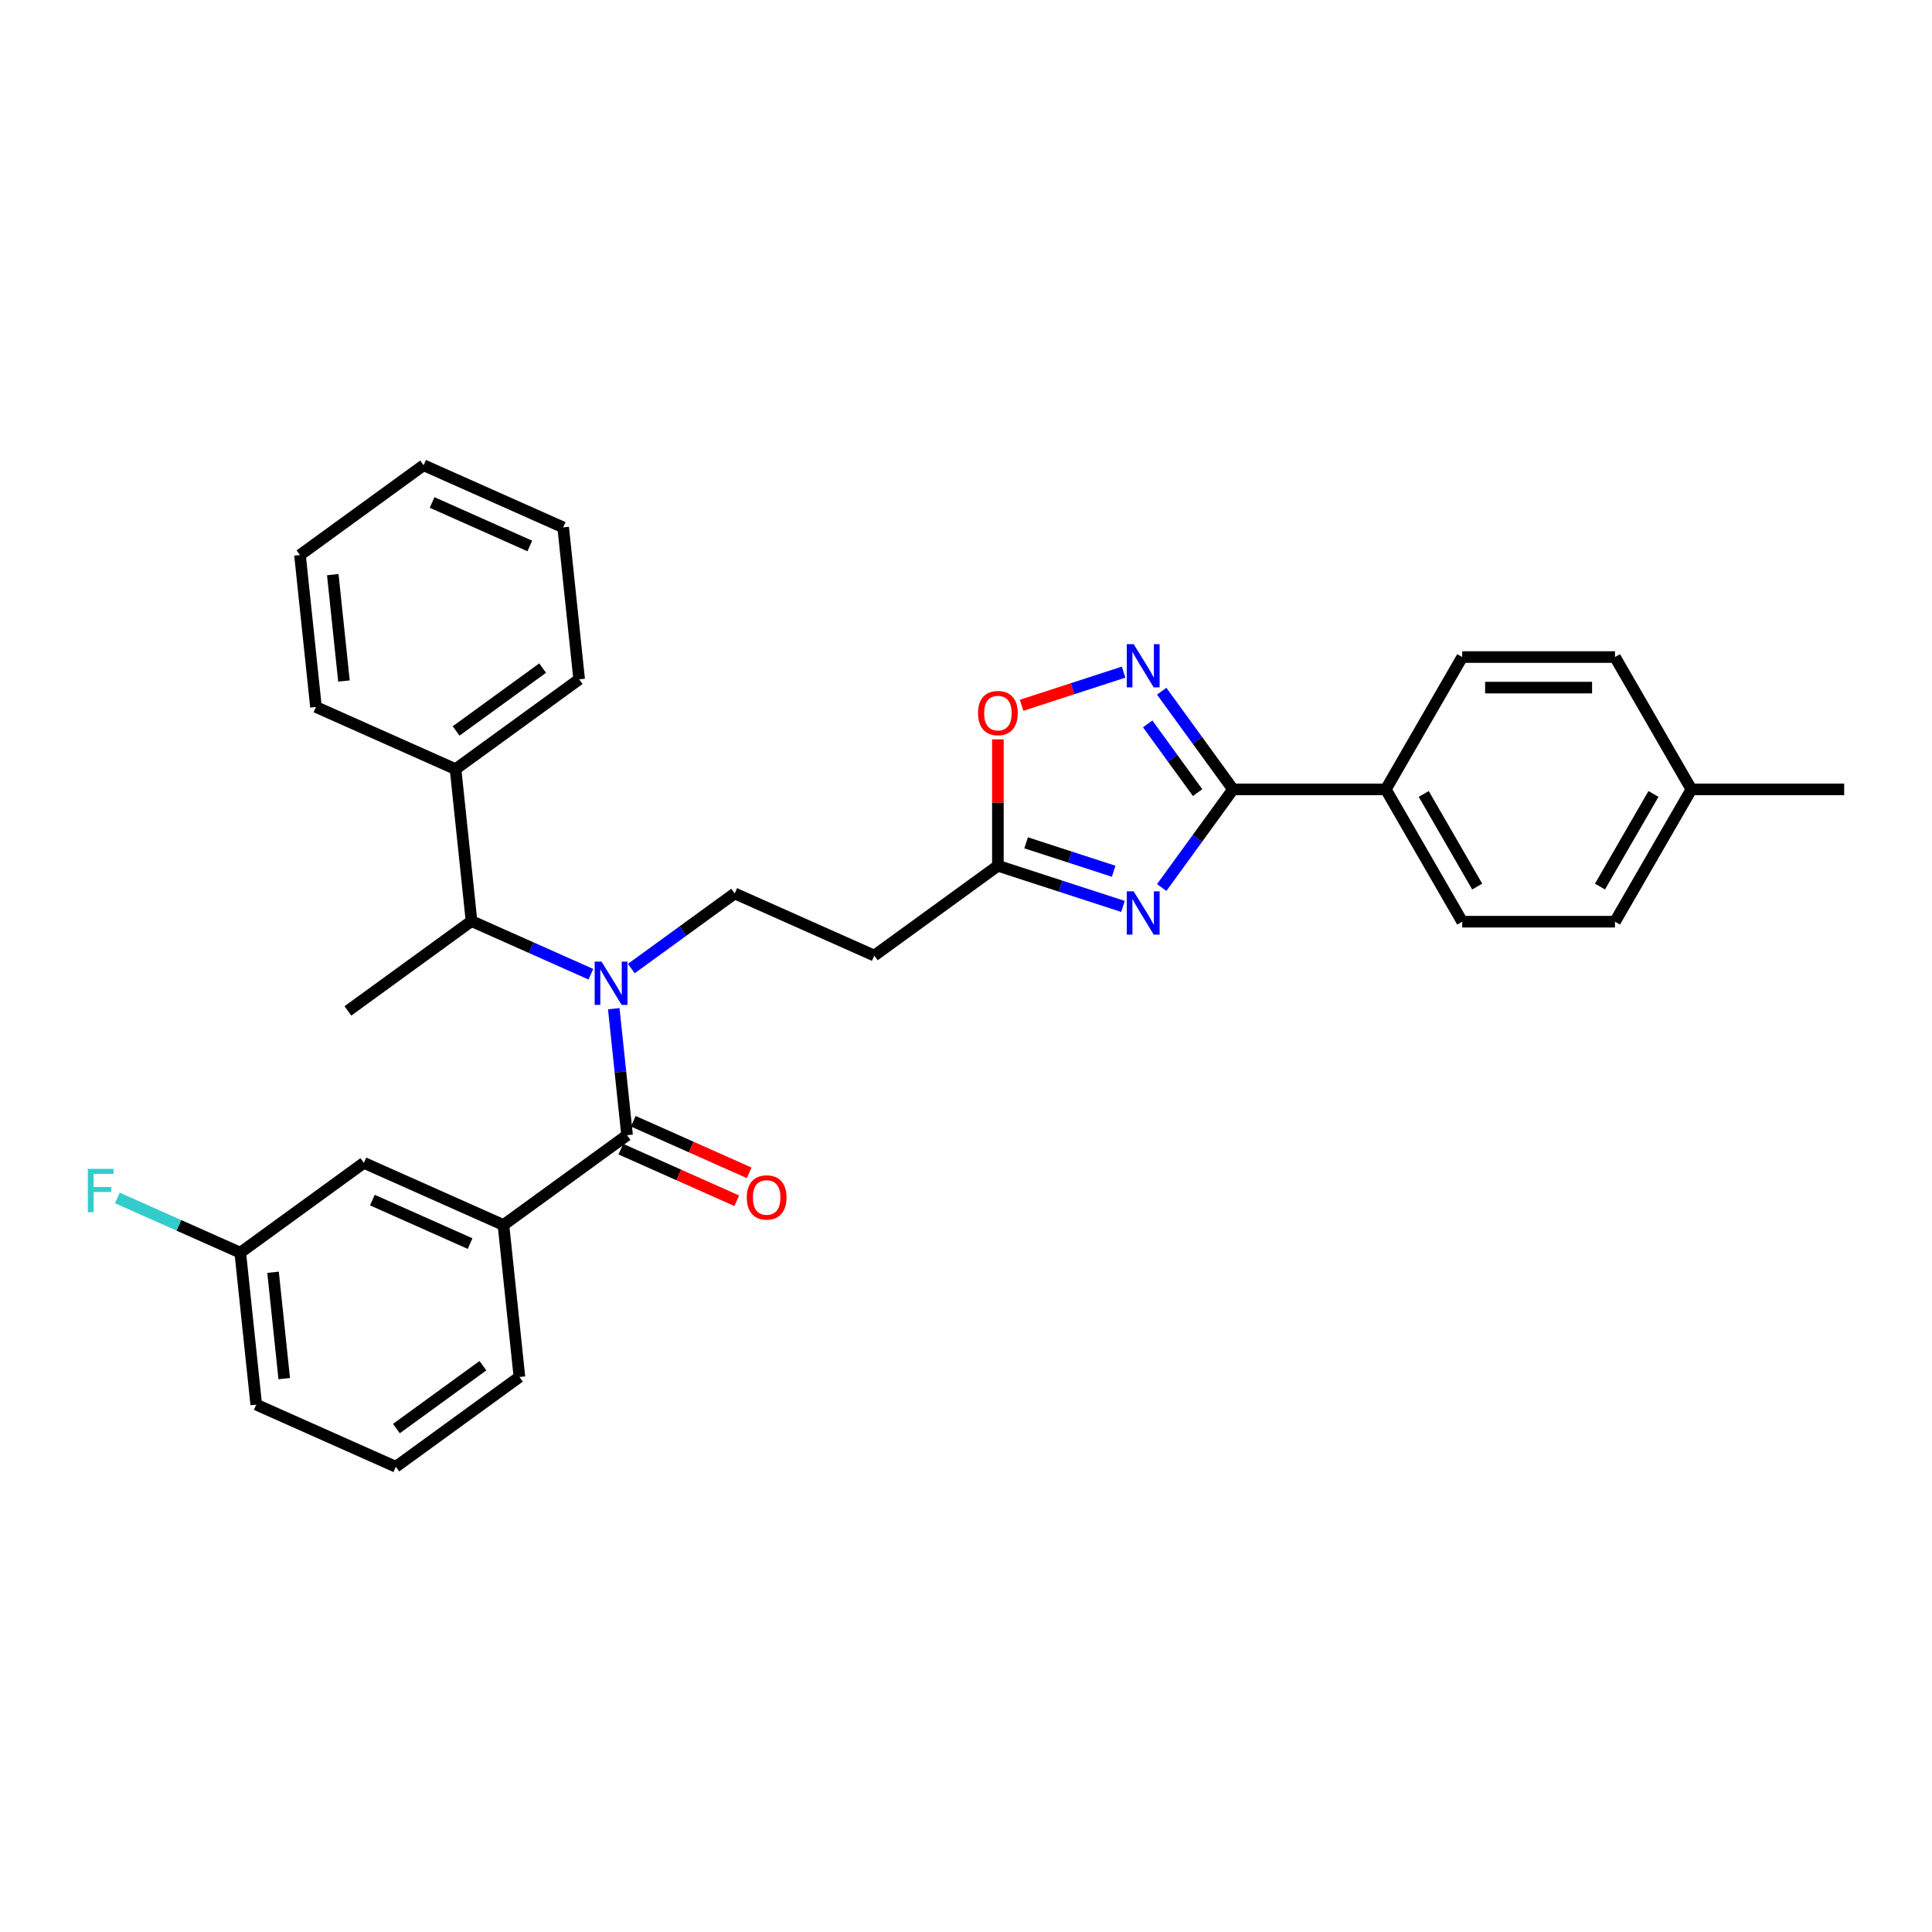 <?xml version='1.0' encoding='iso-8859-1'?>
<svg version='1.1' baseProfile='full'
              xmlns='http://www.w3.org/2000/svg'
                      xmlns:rdkit='http://www.rdkit.org/xml'
                      xmlns:xlink='http://www.w3.org/1999/xlink'
                  xml:space='preserve'
width='1000px' height='1000px' viewBox='0 0 1000 1000'>
<!-- END OF HEADER -->
<rect style='opacity:1.0;fill:#FFFFFF;stroke:none' width='1000' height='1000' x='0' y='0'> </rect>
<path class='bond-0' d='M 326.773,501.317 L 353.528,481.878' style='fill:none;fill-rule:evenodd;stroke:#0000FF;stroke-width:6px;stroke-linecap:butt;stroke-linejoin:miter;stroke-opacity:1' />
<path class='bond-0' d='M 353.528,481.878 L 380.283,462.44' style='fill:none;fill-rule:evenodd;stroke:#000000;stroke-width:6px;stroke-linecap:butt;stroke-linejoin:miter;stroke-opacity:1' />
<path class='bond-1' d='M 305.831,504.262 L 274.943,490.51' style='fill:none;fill-rule:evenodd;stroke:#0000FF;stroke-width:6px;stroke-linecap:butt;stroke-linejoin:miter;stroke-opacity:1' />
<path class='bond-1' d='M 274.943,490.51 L 244.055,476.758' style='fill:none;fill-rule:evenodd;stroke:#000000;stroke-width:6px;stroke-linecap:butt;stroke-linejoin:miter;stroke-opacity:1' />
<path class='bond-2' d='M 317.687,522.1 L 321.128,554.837' style='fill:none;fill-rule:evenodd;stroke:#0000FF;stroke-width:6px;stroke-linecap:butt;stroke-linejoin:miter;stroke-opacity:1' />
<path class='bond-2' d='M 321.128,554.837 L 324.569,587.575' style='fill:none;fill-rule:evenodd;stroke:#000000;stroke-width:6px;stroke-linecap:butt;stroke-linejoin:miter;stroke-opacity:1' />
<path class='bond-3' d='M 638.208,408.579 L 619.752,433.982' style='fill:none;fill-rule:evenodd;stroke:#000000;stroke-width:6px;stroke-linecap:butt;stroke-linejoin:miter;stroke-opacity:1' />
<path class='bond-3' d='M 619.752,433.982 L 601.296,459.384' style='fill:none;fill-rule:evenodd;stroke:#0000FF;stroke-width:6px;stroke-linecap:butt;stroke-linejoin:miter;stroke-opacity:1' />
<path class='bond-4' d='M 638.208,408.579 L 619.752,383.177' style='fill:none;fill-rule:evenodd;stroke:#000000;stroke-width:6px;stroke-linecap:butt;stroke-linejoin:miter;stroke-opacity:1' />
<path class='bond-4' d='M 619.752,383.177 L 601.296,357.774' style='fill:none;fill-rule:evenodd;stroke:#0000FF;stroke-width:6px;stroke-linecap:butt;stroke-linejoin:miter;stroke-opacity:1' />
<path class='bond-4' d='M 619.875,410.256 L 606.956,392.474' style='fill:none;fill-rule:evenodd;stroke:#000000;stroke-width:6px;stroke-linecap:butt;stroke-linejoin:miter;stroke-opacity:1' />
<path class='bond-4' d='M 606.956,392.474 L 594.037,374.692' style='fill:none;fill-rule:evenodd;stroke:#0000FF;stroke-width:6px;stroke-linecap:butt;stroke-linejoin:miter;stroke-opacity:1' />
<path class='bond-5' d='M 638.208,408.579 L 717.293,408.579' style='fill:none;fill-rule:evenodd;stroke:#000000;stroke-width:6px;stroke-linecap:butt;stroke-linejoin:miter;stroke-opacity:1' />
<path class='bond-6' d='M 581.253,469.158 L 548.882,458.64' style='fill:none;fill-rule:evenodd;stroke:#0000FF;stroke-width:6px;stroke-linecap:butt;stroke-linejoin:miter;stroke-opacity:1' />
<path class='bond-6' d='M 548.882,458.64 L 516.51,448.122' style='fill:none;fill-rule:evenodd;stroke:#000000;stroke-width:6px;stroke-linecap:butt;stroke-linejoin:miter;stroke-opacity:1' />
<path class='bond-6' d='M 576.429,450.96 L 553.769,443.597' style='fill:none;fill-rule:evenodd;stroke:#0000FF;stroke-width:6px;stroke-linecap:butt;stroke-linejoin:miter;stroke-opacity:1' />
<path class='bond-6' d='M 553.769,443.597 L 531.109,436.234' style='fill:none;fill-rule:evenodd;stroke:#000000;stroke-width:6px;stroke-linecap:butt;stroke-linejoin:miter;stroke-opacity:1' />
<path class='bond-7' d='M 516.51,448.122 L 516.51,415.404' style='fill:none;fill-rule:evenodd;stroke:#000000;stroke-width:6px;stroke-linecap:butt;stroke-linejoin:miter;stroke-opacity:1' />
<path class='bond-7' d='M 516.51,415.404 L 516.51,382.687' style='fill:none;fill-rule:evenodd;stroke:#FF0000;stroke-width:6px;stroke-linecap:butt;stroke-linejoin:miter;stroke-opacity:1' />
<path class='bond-8' d='M 516.51,448.122 L 452.53,494.606' style='fill:none;fill-rule:evenodd;stroke:#000000;stroke-width:6px;stroke-linecap:butt;stroke-linejoin:miter;stroke-opacity:1' />
<path class='bond-9' d='M 528.768,365.054 L 555.172,356.475' style='fill:none;fill-rule:evenodd;stroke:#FF0000;stroke-width:6px;stroke-linecap:butt;stroke-linejoin:miter;stroke-opacity:1' />
<path class='bond-9' d='M 555.172,356.475 L 581.575,347.896' style='fill:none;fill-rule:evenodd;stroke:#0000FF;stroke-width:6px;stroke-linecap:butt;stroke-linejoin:miter;stroke-opacity:1' />
<path class='bond-10' d='M 717.293,408.579 L 756.835,340.09' style='fill:none;fill-rule:evenodd;stroke:#000000;stroke-width:6px;stroke-linecap:butt;stroke-linejoin:miter;stroke-opacity:1' />
<path class='bond-11' d='M 717.293,408.579 L 756.835,477.068' style='fill:none;fill-rule:evenodd;stroke:#000000;stroke-width:6px;stroke-linecap:butt;stroke-linejoin:miter;stroke-opacity:1' />
<path class='bond-11' d='M 736.922,410.944 L 764.601,458.887' style='fill:none;fill-rule:evenodd;stroke:#000000;stroke-width:6px;stroke-linecap:butt;stroke-linejoin:miter;stroke-opacity:1' />
<path class='bond-12' d='M 875.461,408.579 L 835.919,477.068' style='fill:none;fill-rule:evenodd;stroke:#000000;stroke-width:6px;stroke-linecap:butt;stroke-linejoin:miter;stroke-opacity:1' />
<path class='bond-12' d='M 855.832,410.944 L 828.153,458.887' style='fill:none;fill-rule:evenodd;stroke:#000000;stroke-width:6px;stroke-linecap:butt;stroke-linejoin:miter;stroke-opacity:1' />
<path class='bond-13' d='M 875.461,408.579 L 954.545,408.579' style='fill:none;fill-rule:evenodd;stroke:#000000;stroke-width:6px;stroke-linecap:butt;stroke-linejoin:miter;stroke-opacity:1' />
<path class='bond-14' d='M 875.461,408.579 L 835.919,340.09' style='fill:none;fill-rule:evenodd;stroke:#000000;stroke-width:6px;stroke-linecap:butt;stroke-linejoin:miter;stroke-opacity:1' />
<path class='bond-15' d='M 756.835,340.09 L 835.919,340.09' style='fill:none;fill-rule:evenodd;stroke:#000000;stroke-width:6px;stroke-linecap:butt;stroke-linejoin:miter;stroke-opacity:1' />
<path class='bond-15' d='M 768.697,355.907 L 824.056,355.907' style='fill:none;fill-rule:evenodd;stroke:#000000;stroke-width:6px;stroke-linecap:butt;stroke-linejoin:miter;stroke-opacity:1' />
<path class='bond-16' d='M 756.835,477.068 L 835.919,477.068' style='fill:none;fill-rule:evenodd;stroke:#000000;stroke-width:6px;stroke-linecap:butt;stroke-linejoin:miter;stroke-opacity:1' />
<path class='bond-17' d='M 380.283,462.44 L 452.53,494.606' style='fill:none;fill-rule:evenodd;stroke:#000000;stroke-width:6px;stroke-linecap:butt;stroke-linejoin:miter;stroke-opacity:1' />
<path class='bond-18' d='M 244.055,476.758 L 235.788,398.107' style='fill:none;fill-rule:evenodd;stroke:#000000;stroke-width:6px;stroke-linecap:butt;stroke-linejoin:miter;stroke-opacity:1' />
<path class='bond-19' d='M 244.055,476.758 L 180.074,523.242' style='fill:none;fill-rule:evenodd;stroke:#000000;stroke-width:6px;stroke-linecap:butt;stroke-linejoin:miter;stroke-opacity:1' />
<path class='bond-20' d='M 235.788,398.107 L 299.769,351.622' style='fill:none;fill-rule:evenodd;stroke:#000000;stroke-width:6px;stroke-linecap:butt;stroke-linejoin:miter;stroke-opacity:1' />
<path class='bond-20' d='M 236.089,378.338 L 280.875,345.799' style='fill:none;fill-rule:evenodd;stroke:#000000;stroke-width:6px;stroke-linecap:butt;stroke-linejoin:miter;stroke-opacity:1' />
<path class='bond-21' d='M 235.788,398.107 L 163.541,365.94' style='fill:none;fill-rule:evenodd;stroke:#000000;stroke-width:6px;stroke-linecap:butt;stroke-linejoin:miter;stroke-opacity:1' />
<path class='bond-22' d='M 299.769,351.622 L 291.502,272.971' style='fill:none;fill-rule:evenodd;stroke:#000000;stroke-width:6px;stroke-linecap:butt;stroke-linejoin:miter;stroke-opacity:1' />
<path class='bond-23' d='M 163.541,365.94 L 155.275,287.289' style='fill:none;fill-rule:evenodd;stroke:#000000;stroke-width:6px;stroke-linecap:butt;stroke-linejoin:miter;stroke-opacity:1' />
<path class='bond-23' d='M 178.032,352.489 L 172.245,297.434' style='fill:none;fill-rule:evenodd;stroke:#000000;stroke-width:6px;stroke-linecap:butt;stroke-linejoin:miter;stroke-opacity:1' />
<path class='bond-24' d='M 155.275,287.289 L 219.255,240.805' style='fill:none;fill-rule:evenodd;stroke:#000000;stroke-width:6px;stroke-linecap:butt;stroke-linejoin:miter;stroke-opacity:1' />
<path class='bond-25' d='M 291.502,272.971 L 219.255,240.805' style='fill:none;fill-rule:evenodd;stroke:#000000;stroke-width:6px;stroke-linecap:butt;stroke-linejoin:miter;stroke-opacity:1' />
<path class='bond-25' d='M 274.232,282.596 L 223.659,260.079' style='fill:none;fill-rule:evenodd;stroke:#000000;stroke-width:6px;stroke-linecap:butt;stroke-linejoin:miter;stroke-opacity:1' />
<path class='bond-26' d='M 324.569,587.575 L 260.588,634.06' style='fill:none;fill-rule:evenodd;stroke:#000000;stroke-width:6px;stroke-linecap:butt;stroke-linejoin:miter;stroke-opacity:1' />
<path class='bond-27' d='M 321.352,594.8 L 351.346,608.154' style='fill:none;fill-rule:evenodd;stroke:#000000;stroke-width:6px;stroke-linecap:butt;stroke-linejoin:miter;stroke-opacity:1' />
<path class='bond-27' d='M 351.346,608.154 L 381.341,621.509' style='fill:none;fill-rule:evenodd;stroke:#FF0000;stroke-width:6px;stroke-linecap:butt;stroke-linejoin:miter;stroke-opacity:1' />
<path class='bond-27' d='M 327.785,580.351 L 357.78,593.705' style='fill:none;fill-rule:evenodd;stroke:#000000;stroke-width:6px;stroke-linecap:butt;stroke-linejoin:miter;stroke-opacity:1' />
<path class='bond-27' d='M 357.78,593.705 L 387.774,607.059' style='fill:none;fill-rule:evenodd;stroke:#FF0000;stroke-width:6px;stroke-linecap:butt;stroke-linejoin:miter;stroke-opacity:1' />
<path class='bond-28' d='M 260.588,634.06 L 188.341,601.893' style='fill:none;fill-rule:evenodd;stroke:#000000;stroke-width:6px;stroke-linecap:butt;stroke-linejoin:miter;stroke-opacity:1' />
<path class='bond-28' d='M 243.318,643.684 L 192.745,621.168' style='fill:none;fill-rule:evenodd;stroke:#000000;stroke-width:6px;stroke-linecap:butt;stroke-linejoin:miter;stroke-opacity:1' />
<path class='bond-29' d='M 260.588,634.06 L 268.855,712.711' style='fill:none;fill-rule:evenodd;stroke:#000000;stroke-width:6px;stroke-linecap:butt;stroke-linejoin:miter;stroke-opacity:1' />
<path class='bond-30' d='M 188.341,601.893 L 124.361,648.378' style='fill:none;fill-rule:evenodd;stroke:#000000;stroke-width:6px;stroke-linecap:butt;stroke-linejoin:miter;stroke-opacity:1' />
<path class='bond-31' d='M 124.361,648.378 L 92.555,634.217' style='fill:none;fill-rule:evenodd;stroke:#000000;stroke-width:6px;stroke-linecap:butt;stroke-linejoin:miter;stroke-opacity:1' />
<path class='bond-31' d='M 92.555,634.217 L 60.749,620.056' style='fill:none;fill-rule:evenodd;stroke:#33CCCC;stroke-width:6px;stroke-linecap:butt;stroke-linejoin:miter;stroke-opacity:1' />
<path class='bond-32' d='M 124.361,648.378 L 132.627,727.029' style='fill:none;fill-rule:evenodd;stroke:#000000;stroke-width:6px;stroke-linecap:butt;stroke-linejoin:miter;stroke-opacity:1' />
<path class='bond-32' d='M 141.331,658.522 L 147.117,713.578' style='fill:none;fill-rule:evenodd;stroke:#000000;stroke-width:6px;stroke-linecap:butt;stroke-linejoin:miter;stroke-opacity:1' />
<path class='bond-33' d='M 268.855,712.711 L 204.874,759.195' style='fill:none;fill-rule:evenodd;stroke:#000000;stroke-width:6px;stroke-linecap:butt;stroke-linejoin:miter;stroke-opacity:1' />
<path class='bond-33' d='M 249.961,706.887 L 205.174,739.427' style='fill:none;fill-rule:evenodd;stroke:#000000;stroke-width:6px;stroke-linecap:butt;stroke-linejoin:miter;stroke-opacity:1' />
<path class='bond-34' d='M 204.874,759.195 L 132.627,727.029' style='fill:none;fill-rule:evenodd;stroke:#000000;stroke-width:6px;stroke-linecap:butt;stroke-linejoin:miter;stroke-opacity:1' />
<path  class='atom-0' d='M 311.351 497.726
L 318.69 509.588
Q 319.418 510.759, 320.588 512.878
Q 321.759 514.998, 321.822 515.124
L 321.822 497.726
L 324.796 497.726
L 324.796 520.123
L 321.727 520.123
L 313.85 507.153
Q 312.933 505.634, 311.952 503.894
Q 311.003 502.155, 310.719 501.617
L 310.719 520.123
L 307.808 520.123
L 307.808 497.726
L 311.351 497.726
' fill='#0000FF'/>
<path  class='atom-2' d='M 586.773 461.362
L 594.112 473.224
Q 594.84 474.395, 596.01 476.514
Q 597.181 478.634, 597.244 478.76
L 597.244 461.362
L 600.217 461.362
L 600.217 483.758
L 597.149 483.758
L 589.272 470.788
Q 588.355 469.27, 587.374 467.53
Q 586.425 465.79, 586.14 465.253
L 586.14 483.758
L 583.23 483.758
L 583.23 461.362
L 586.773 461.362
' fill='#0000FF'/>
<path  class='atom-4' d='M 506.229 369.101
Q 506.229 363.723, 508.886 360.718
Q 511.544 357.712, 516.51 357.712
Q 521.477 357.712, 524.134 360.718
Q 526.791 363.723, 526.791 369.101
Q 526.791 374.542, 524.102 377.642
Q 521.413 380.71, 516.51 380.71
Q 511.575 380.71, 508.886 377.642
Q 506.229 374.573, 506.229 369.101
M 516.51 378.179
Q 519.927 378.179, 521.761 375.902
Q 523.628 373.593, 523.628 369.101
Q 523.628 364.703, 521.761 362.489
Q 519.927 360.243, 516.51 360.243
Q 513.094 360.243, 511.227 362.457
Q 509.393 364.672, 509.393 369.101
Q 509.393 373.624, 511.227 375.902
Q 513.094 378.179, 516.51 378.179
' fill='#FF0000'/>
<path  class='atom-5' d='M 586.773 333.401
L 594.112 345.263
Q 594.84 346.434, 596.01 348.553
Q 597.181 350.673, 597.244 350.799
L 597.244 333.401
L 600.217 333.401
L 600.217 355.797
L 597.149 355.797
L 589.272 342.827
Q 588.355 341.309, 587.374 339.569
Q 586.425 337.829, 586.14 337.291
L 586.14 355.797
L 583.23 355.797
L 583.23 333.401
L 586.773 333.401
' fill='#0000FF'/>
<path  class='atom-26' d='M 386.535 619.805
Q 386.535 614.427, 389.192 611.422
Q 391.849 608.417, 396.816 608.417
Q 401.782 608.417, 404.439 611.422
Q 407.097 614.427, 407.097 619.805
Q 407.097 625.246, 404.408 628.346
Q 401.719 631.415, 396.816 631.415
Q 391.881 631.415, 389.192 628.346
Q 386.535 625.278, 386.535 619.805
M 396.816 628.884
Q 400.232 628.884, 402.067 626.606
Q 403.933 624.297, 403.933 619.805
Q 403.933 615.408, 402.067 613.194
Q 400.232 610.948, 396.816 610.948
Q 393.399 610.948, 391.533 613.162
Q 389.698 615.376, 389.698 619.805
Q 389.698 624.329, 391.533 626.606
Q 393.399 628.884, 396.816 628.884
' fill='#FF0000'/>
<path  class='atom-28' d='M 45.455 605.013
L 58.772 605.013
L 58.772 607.575
L 48.46 607.575
L 48.46 614.377
L 57.633 614.377
L 57.633 616.971
L 48.46 616.971
L 48.46 627.41
L 45.455 627.41
L 45.455 605.013
' fill='#33CCCC'/>
</svg>

